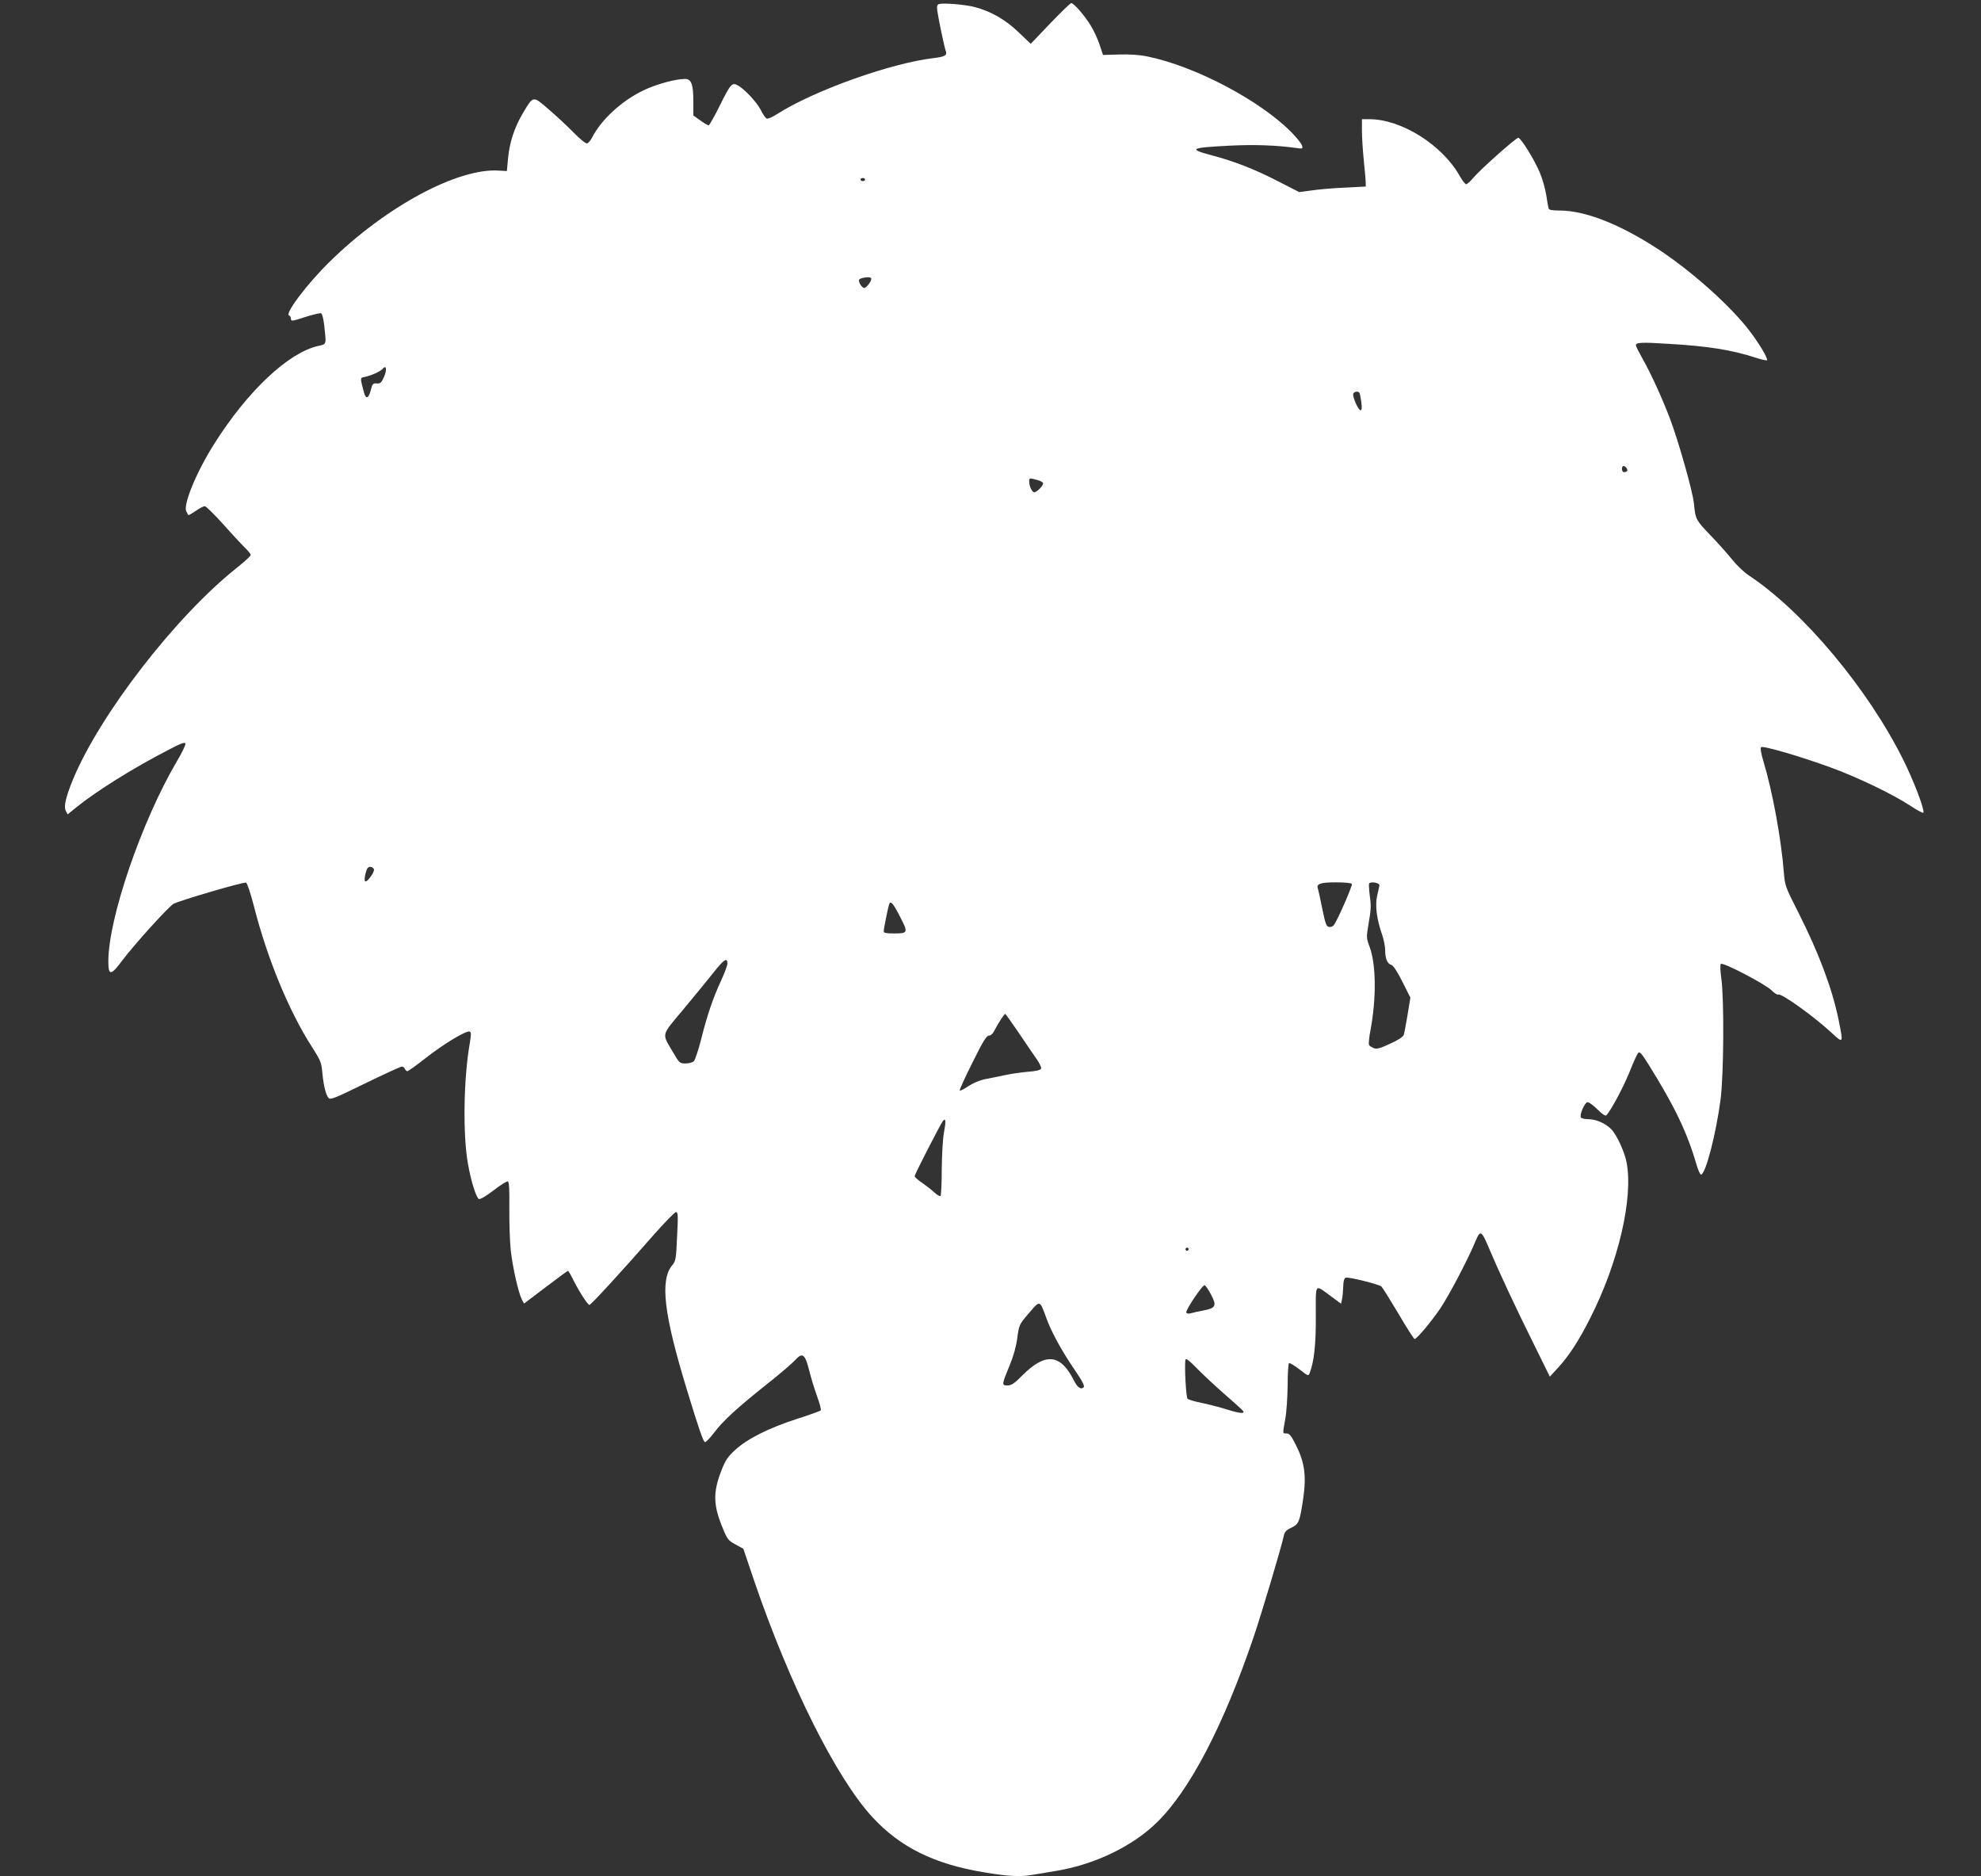 <?xml version="1.0" standalone="no"?>
<!DOCTYPE svg PUBLIC "-//W3C//DTD SVG 20010904//EN"
 "http://www.w3.org/TR/2001/REC-SVG-20010904/DTD/svg10.dtd">
<svg version="1.0" xmlns="http://www.w3.org/2000/svg"
 width="1280pt" height="1212pt" viewBox="0 0 1280 1212"
 preserveAspectRatio="xMidYMid meet">
<rect x="0" y="0" width="1280" height="1212" fill="#333333" stroke="none"/>
<g transform="translate(0,1212) scale(0.1,-0.1)"
fill="#ffffff" stroke="none">
<path d="M6068 12094 c-13 -4 -15 -13 -12 -42 8 -58 45 -232 54 -258 12 -31
-2 -40 -75 -49 -278 -32 -776 -210 -1014 -362 -29 -19 -59 -32 -67 -29 -7 3
-25 27 -38 55 -27 52 -106 137 -150 160 -36 20 -46 9 -117 -135 -34 -68 -66
-124 -70 -124 -5 0 -29 14 -54 32 l-45 32 0 91 c0 109 -13 145 -53 145 -64 0
-187 -34 -272 -75 -139 -67 -270 -188 -329 -303 -9 -18 -23 -35 -31 -38 -9 -4
-42 23 -87 68 -40 41 -113 109 -162 151 -104 90 -99 91 -168 -25 -54 -91 -86
-189 -95 -289 l-8 -84 -53 3 c-266 17 -731 -234 -1092 -589 -147 -144 -292
-337 -262 -347 7 -2 12 -12 12 -22 0 -16 7 -16 92 12 50 16 96 27 103 24 7 -2
15 -37 20 -78 14 -129 16 -120 -40 -133 -193 -44 -455 -291 -670 -631 -116
-183 -204 -397 -181 -438 6 -12 12 -23 13 -24 1 -2 22 10 47 27 24 17 51 31
59 31 8 0 60 -51 115 -112 55 -62 119 -131 141 -153 23 -21 41 -44 41 -50 0
-7 -39 -42 -86 -80 -397 -314 -889 -950 -1064 -1374 -45 -111 -59 -171 -45
-199 l12 -23 54 44 c131 106 367 254 594 371 85 45 111 54 113 42 2 -8 -22
-59 -54 -112 -229 -389 -444 -1016 -444 -1295 0 -94 17 -93 92 9 74 98 292
340 329 363 31 19 452 143 469 137 7 -2 30 -71 51 -153 86 -338 227 -680 377
-912 54 -85 59 -97 65 -165 8 -82 21 -136 39 -160 12 -15 36 -5 237 93 123 60
230 109 238 109 7 0 16 -7 19 -15 4 -8 11 -15 16 -15 6 0 60 39 120 86 114 90
262 179 283 170 10 -3 10 -19 0 -78 -40 -229 -45 -593 -11 -778 20 -114 54
-220 71 -226 8 -3 50 22 94 56 44 34 85 60 92 58 9 -3 11 -48 10 -169 -1 -91
3 -215 9 -275 13 -114 49 -273 72 -319 l14 -26 139 105 c76 58 141 106 145
106 3 0 18 -25 33 -56 37 -74 94 -164 106 -164 9 0 216 225 415 453 72 81 136
147 144 147 13 0 14 -23 7 -157 -6 -145 -9 -160 -31 -186 -81 -96 -55 -317 95
-807 77 -253 105 -333 116 -336 6 -2 33 27 60 62 59 78 148 159 345 316 80 63
160 132 178 152 47 52 64 39 91 -69 11 -46 35 -122 51 -167 17 -45 27 -85 23
-89 -5 -5 -72 -29 -150 -54 -184 -59 -325 -130 -402 -201 -50 -46 -64 -67 -91
-137 -54 -140 -52 -222 12 -374 27 -66 34 -75 80 -100 l51 -28 71 -210 c230
-672 531 -1274 765 -1526 178 -192 397 -301 718 -354 159 -27 238 -31 324 -15
30 5 97 16 149 25 245 41 489 159 644 311 213 207 431 625 627 1201 55 164
177 573 194 651 5 26 16 38 51 54 47 24 52 36 75 191 21 145 8 233 -49 345
-29 57 -41 72 -59 72 -27 0 -26 -6 -8 95 8 44 14 142 15 217 0 75 4 139 9 142
4 3 35 -15 67 -40 58 -45 58 -45 67 -22 28 75 40 182 39 365 0 221 -11 209
102 126 l61 -45 6 28 c4 16 7 53 8 82 1 36 6 54 16 58 16 7 213 -42 231 -57 6
-5 55 -84 109 -174 53 -91 101 -165 105 -165 15 0 109 113 168 200 57 86 176
312 225 430 33 78 38 76 96 -62 56 -133 159 -354 282 -602 l103 -209 51 55
c70 75 138 179 210 323 182 358 279 774 235 1006 -13 67 -62 175 -98 213 -36
38 -98 66 -149 66 -23 0 -45 5 -48 11 -11 17 25 99 43 99 9 0 38 -21 64 -47
30 -30 51 -44 57 -38 29 29 112 185 150 280 24 61 49 116 56 123 10 11 22 -3
67 -75 167 -267 250 -440 308 -641 12 -42 26 -72 32 -70 31 11 95 260 125 483
21 159 24 651 5 785 -7 50 -8 88 -3 93 13 13 287 -130 328 -171 18 -18 38 -30
43 -27 18 11 230 -140 348 -250 73 -67 73 -67 42 86 -41 202 -129 435 -260
694 -85 167 -87 174 -94 261 -17 215 -73 522 -132 716 -15 51 -21 85 -15 91
12 12 266 -63 461 -135 168 -62 388 -168 500 -241 47 -31 86 -52 88 -47 8 21
-63 206 -128 337 -228 461 -650 965 -1002 1197 -31 21 -78 66 -104 99 -27 34
-90 105 -141 158 -96 100 -98 104 -108 207 -7 75 -99 400 -154 546 -52 136
-123 292 -177 387 -24 43 -44 82 -44 88 0 19 36 21 208 10 260 -15 411 -39
570 -91 35 -11 66 -18 69 -15 10 10 -64 130 -130 212 -129 160 -365 368 -568
502 -250 164 -476 253 -642 253 -46 0 -69 4 -71 13 -2 6 -9 45 -15 86 -6 40
-25 107 -42 147 -34 81 -122 224 -139 224 -15 0 -245 -205 -288 -256 -20 -24
-42 -44 -48 -44 -7 0 -26 24 -42 53 -113 201 -377 367 -584 367 l-48 0 0 -73
c0 -41 5 -123 11 -183 6 -60 12 -125 13 -144 l1 -35 -133 -7 c-74 -3 -170 -11
-215 -18 l-82 -11 -135 69 c-151 78 -286 131 -432 169 -153 41 -137 49 117 62
159 8 298 3 422 -14 50 -7 52 -7 46 14 -3 13 -34 51 -68 86 -203 206 -622 427
-930 490 -53 11 -115 15 -184 13 l-104 -3 -22 66 c-12 37 -38 93 -58 125 -39
64 -109 144 -125 144 -6 0 -67 -59 -136 -131 l-126 -132 -79 75 c-85 82 -180
136 -285 163 -63 16 -200 27 -228 19z m-478 -1134 c0 -5 -7 -10 -15 -10 -8 0
-15 5 -15 10 0 6 7 10 15 10 8 0 15 -4 15 -10z m40 -640 c0 -19 -32 -60 -46
-60 -13 0 -34 30 -34 49 0 10 22 18 58 20 12 0 22 -4 22 -9z m-3148 -633 c-18
-40 -24 -46 -48 -44 -24 2 -28 -3 -38 -42 -14 -57 -32 -63 -45 -14 -25 96 -25
92 6 98 42 9 102 36 115 52 23 29 30 -4 10 -50z m6302 -105 c3 -5 8 -32 12
-60 5 -37 3 -52 -5 -52 -15 0 -54 89 -47 107 6 14 32 18 40 5z m1725 -485 c12
-15 5 -27 -16 -27 -7 0 -13 9 -13 20 0 23 13 26 29 7z m-3806 -78 c20 -5 37
-15 37 -21 0 -17 -41 -58 -57 -58 -15 0 -33 39 -33 71 0 22 2 22 53 8z m-4287
-2514 c7 -17 -46 -89 -57 -78 -5 5 -3 27 3 51 8 31 15 42 30 42 10 0 21 -7 24
-15z m6319 -95 c6 -9 -96 -243 -118 -268 -5 -7 -19 -12 -30 -10 -17 3 -23 20
-43 116 -12 62 -25 120 -28 129 -13 33 13 43 115 43 54 0 100 -4 104 -10z
m178 -10 c-2 -8 -8 -39 -15 -68 -14 -60 -2 -153 32 -249 11 -32 20 -76 20
-100 0 -55 14 -89 39 -96 13 -3 37 -39 72 -108 l52 -104 -18 -110 c-10 -60
-21 -119 -25 -131 -5 -13 -38 -34 -89 -57 -64 -30 -85 -35 -105 -28 -13 6 -27
14 -30 20 -4 6 0 49 9 95 39 208 37 427 -6 541 -21 57 -21 59 -5 155 14 78 16
111 7 170 -5 41 -7 78 -5 82 10 16 69 5 67 -12z m-3098 -201 c55 -106 53 -109
-42 -109 -48 0 -63 3 -63 14 0 16 28 154 35 174 9 26 25 9 70 -79z m-1115
-303 c0 -13 -18 -61 -39 -107 -53 -113 -92 -228 -131 -384 -18 -71 -40 -136
-48 -142 -9 -7 -33 -13 -53 -13 -37 0 -40 3 -80 72 -74 126 -80 102 67 278 71
85 158 192 194 237 67 85 90 100 90 59z m1879 -443 c43 -65 96 -141 116 -170
21 -29 35 -59 32 -66 -4 -10 -32 -17 -89 -21 -45 -4 -112 -14 -148 -22 -36 -8
-91 -19 -123 -25 -36 -7 -78 -25 -109 -45 -28 -19 -53 -32 -57 -29 -3 3 34 84
82 180 69 139 91 175 107 175 13 0 27 14 41 43 23 44 58 97 64 97 3 0 40 -53
84 -117z m-480 -651 c-7 -37 -13 -142 -14 -234 0 -92 -4 -170 -8 -174 -4 -4
-22 6 -40 23 -17 16 -53 44 -79 62 -27 18 -48 37 -48 43 0 12 166 335 183 357
18 22 20 -3 6 -77z m1581 -752 c0 -5 -4 -10 -10 -10 -5 0 -10 5 -10 10 0 6 5
10 10 10 6 0 10 -4 10 -10z m145 -293 c38 -72 31 -88 -51 -103 -32 -6 -69 -14
-81 -18 -12 -4 -24 -2 -28 4 -8 13 105 182 119 177 6 -2 25 -29 41 -60z
m-1098 -69 c5 -7 20 -42 32 -78 31 -88 99 -214 184 -338 50 -73 67 -106 59
-114 -17 -17 -40 -2 -63 44 -86 172 -184 182 -332 34 -53 -54 -72 -66 -98 -66
-38 0 -37 4 16 133 23 55 41 119 48 173 11 84 13 88 70 155 60 72 68 77 84 57z
m1018 -419 c39 -39 117 -112 175 -162 58 -50 108 -96 112 -102 14 -19 -21 -16
-99 8 -43 14 -116 33 -163 43 -47 9 -90 22 -97 28 -9 9 -20 196 -14 249 2 17
20 3 86 -64z"/>
</g>
</svg>
